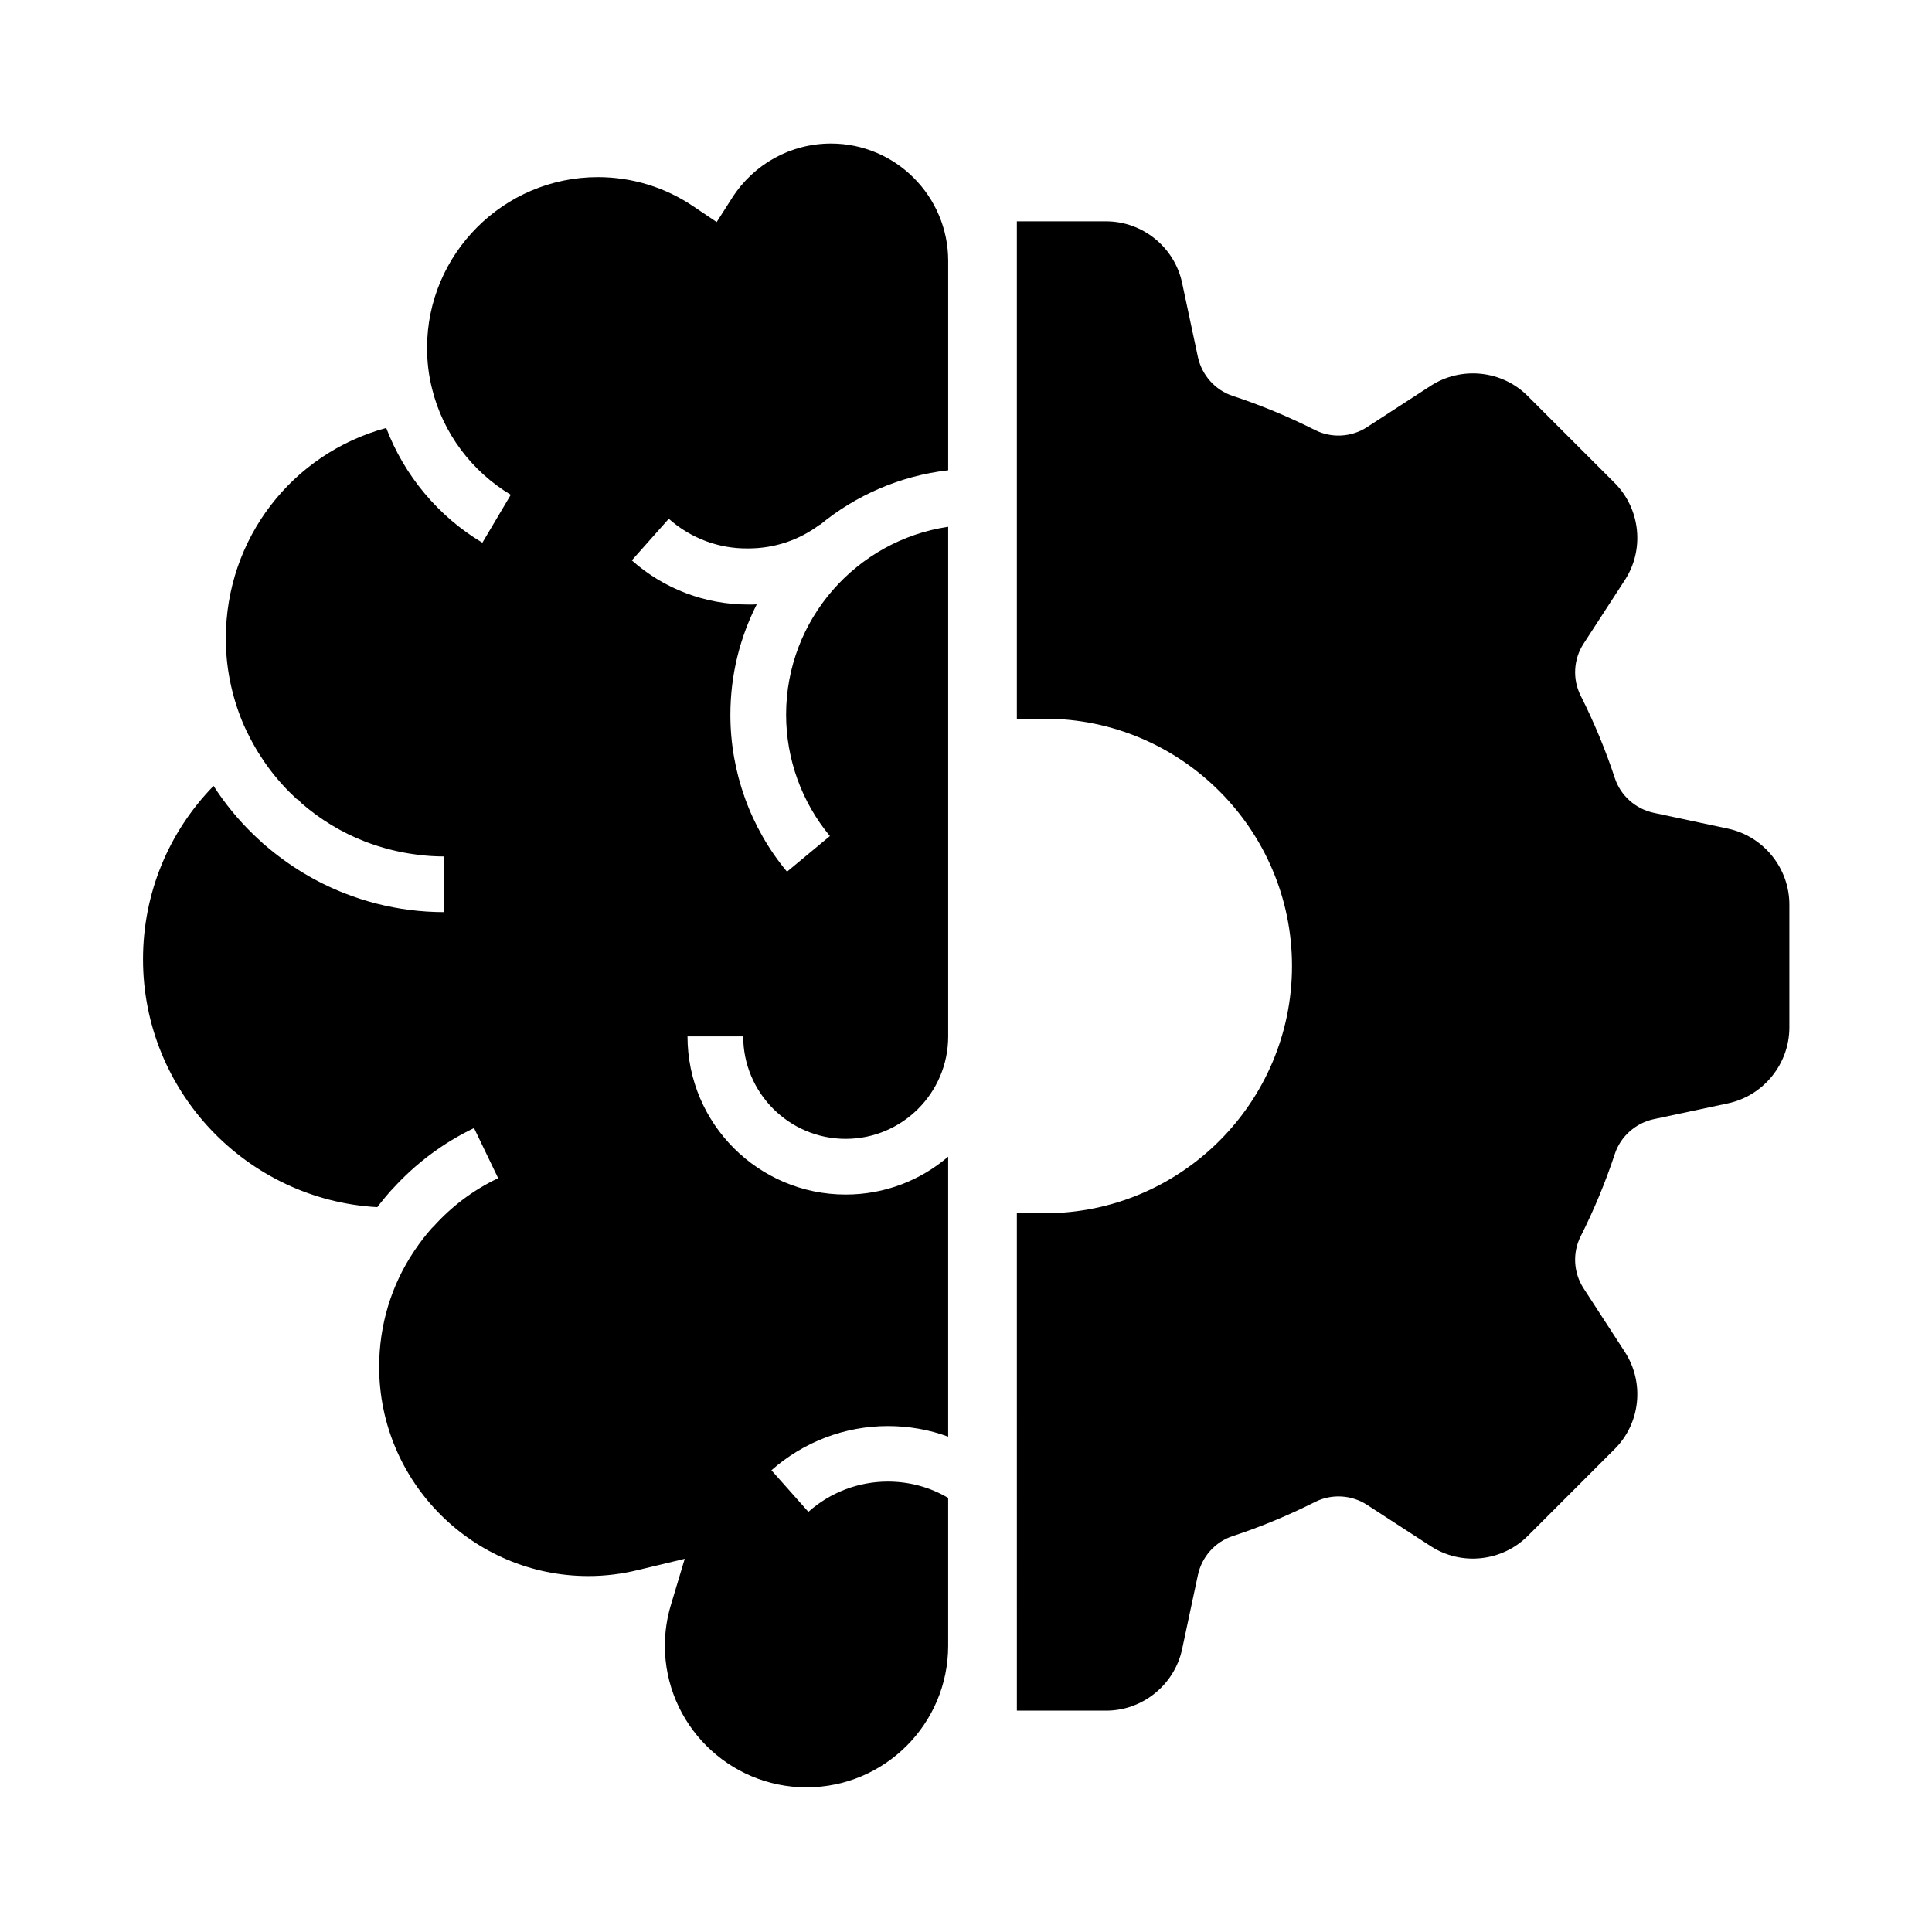 <?xml version="1.0" encoding="UTF-8"?>
<!-- The Best Svg Icon site in the world: iconSvg.co, Visit us! https://iconsvg.co -->
<svg fill="#000000" width="800px" height="800px" version="1.1" viewBox="144 144 512 512" xmlns="http://www.w3.org/2000/svg">
 <g>
  <path d="m321.23 281.48-9.793 11.02c8.512 7.578 19.484 11.711 30.848 11.711 0.738 0 1.477 0 2.262-0.051-4.477 8.809-6.988 18.746-6.988 29.273 0 15.152 5.312 29.961 15.008 41.574l11.367-9.445c-7.477-9.004-11.609-20.418-11.609-32.176 0-25.238 18.695-46.199 42.953-49.789v135.05c0 15.008-12.203 27.16-27.16 27.16-15.008 0-27.16-12.203-27.16-27.16h-14.762c0 23.125 18.793 41.918 41.918 41.918 10.383 0 19.875-3.789 27.16-10.035v74.195c-5.066-1.871-10.48-2.805-15.988-2.805-11.367 0-22.336 4.184-30.848 11.711l9.789 11.02c5.805-5.164 13.285-8.02 21.059-8.02 5.707 0 11.168 1.477 15.988 4.328v39.164c0 20.715-16.828 37.539-37.539 37.539-20.715 0-37.539-16.875-37.539-37.539 0-3.641 0.543-7.281 1.574-10.727l3.691-12.301-12.496 3c-4.231 1.031-8.609 1.574-13.039 1.574-30.555 0-55.449-24.895-55.449-55.449 0-11.02 3.199-21.648 9.297-30.699l0.098-0.148c0.051-0.051 0.051-0.051 0.051-0.098l0.051-0.051c1.328-1.969 2.754-3.836 4.328-5.609 0.148-0.148 0.246-0.297 0.395-0.395l0.148-0.148c4.871-5.41 10.629-9.742 17.172-12.84l-6.394-13.285c-8.215 3.938-15.5 9.398-21.648 16.188-0.246 0.246-0.492 0.492-0.688 0.738-0.836 0.934-1.672 1.969-2.461 2.953-0.246 0.344-0.59 0.738-0.836 1.082-34.539-1.918-62.09-30.652-62.09-65.684 0-17.418 6.742-33.703 18.695-45.953 2.953 4.625 6.594 9.055 10.578 12.891 0.688 0.641 1.477 1.426 2.215 2.066l0.195 0.195c0.148 0.098 0.246 0.246 0.395 0.344l0.297 0.246c6.297 5.41 13.383 9.742 21.105 12.742 5.512 2.164 11.316 3.641 17.121 4.379 3.051 0.395 6.148 0.59 9.25 0.59v-14.762c-2.461 0-4.922-0.148-7.379-0.492-4.676-0.59-9.25-1.77-13.629-3.445-6.199-2.41-11.906-5.856-16.973-10.281l-0.641-0.738-0.492-0.246c-5.312-4.871-9.594-10.578-12.793-17.023-0.195-0.395-0.395-0.789-0.59-1.18-0.395-0.836-0.789-1.723-1.133-2.559-2.805-6.938-4.281-14.27-4.281-21.797 0-26.469 17.562-49.004 42.508-55.793 4.773 12.594 13.824 23.469 25.484 30.406l7.527-12.695c-10.383-6.199-18.008-16.434-20.859-28.094-0.887-3.492-1.328-7.133-1.328-10.824 0-24.945 20.32-45.266 45.266-45.266 9.004 0 17.762 2.656 25.191 7.676l6.297 4.231 4.082-6.394c5.758-9.004 15.547-14.414 26.223-14.414 17.121 0 31.047 13.973 31.047 31.094v55.496c-12.793 1.477-24.5 6.641-33.996 14.465l-0.051-0.051c-5.512 4.133-12.055 6.297-18.941 6.297-7.777 0.109-15.254-2.695-21.059-7.859z"/>
  <path d="m618.2 383.71v32.57c0 9.645-6.84 18.105-16.285 20.121l-19.633 4.184c-4.82 1.031-8.809 4.574-10.332 9.199-2.461 7.477-5.512 14.809-9.055 21.844-2.215 4.379-1.918 9.691 0.789 13.824l10.922 16.828c5.266 8.117 4.133 18.941-2.707 25.73l-23.023 23.027c-6.84 6.84-17.664 7.969-25.73 2.707l-16.828-10.922c-4.133-2.707-9.445-3-13.824-0.789-7.035 3.543-14.367 6.594-21.844 9.055-4.625 1.523-8.168 5.461-9.199 10.332l-4.184 19.633c-2.016 9.445-10.48 16.285-20.121 16.285h-23.664l-0.004-131.81h7.379c36.164 0 65.535-29.422 65.535-65.535 0-36.113-29.422-65.535-65.535-65.535h-7.379v-131.8h23.664c9.645 0 18.105 6.84 20.121 16.285l4.184 19.633c1.031 4.82 4.574 8.809 9.199 10.332 7.477 2.461 14.809 5.512 21.844 9.055 4.379 2.215 9.691 1.918 13.824-0.789l16.828-10.922c8.117-5.266 18.941-4.133 25.73 2.707l23.027 23.027c6.84 6.84 7.969 17.664 2.707 25.73l-10.922 16.828c-2.707 4.133-3 9.445-0.789 13.824 3.543 7.035 6.594 14.367 9.055 21.844 1.523 4.625 5.461 8.168 10.332 9.199l19.633 4.184c9.445 2.016 16.285 10.477 16.285 20.121z"/>
 </g>
</svg>